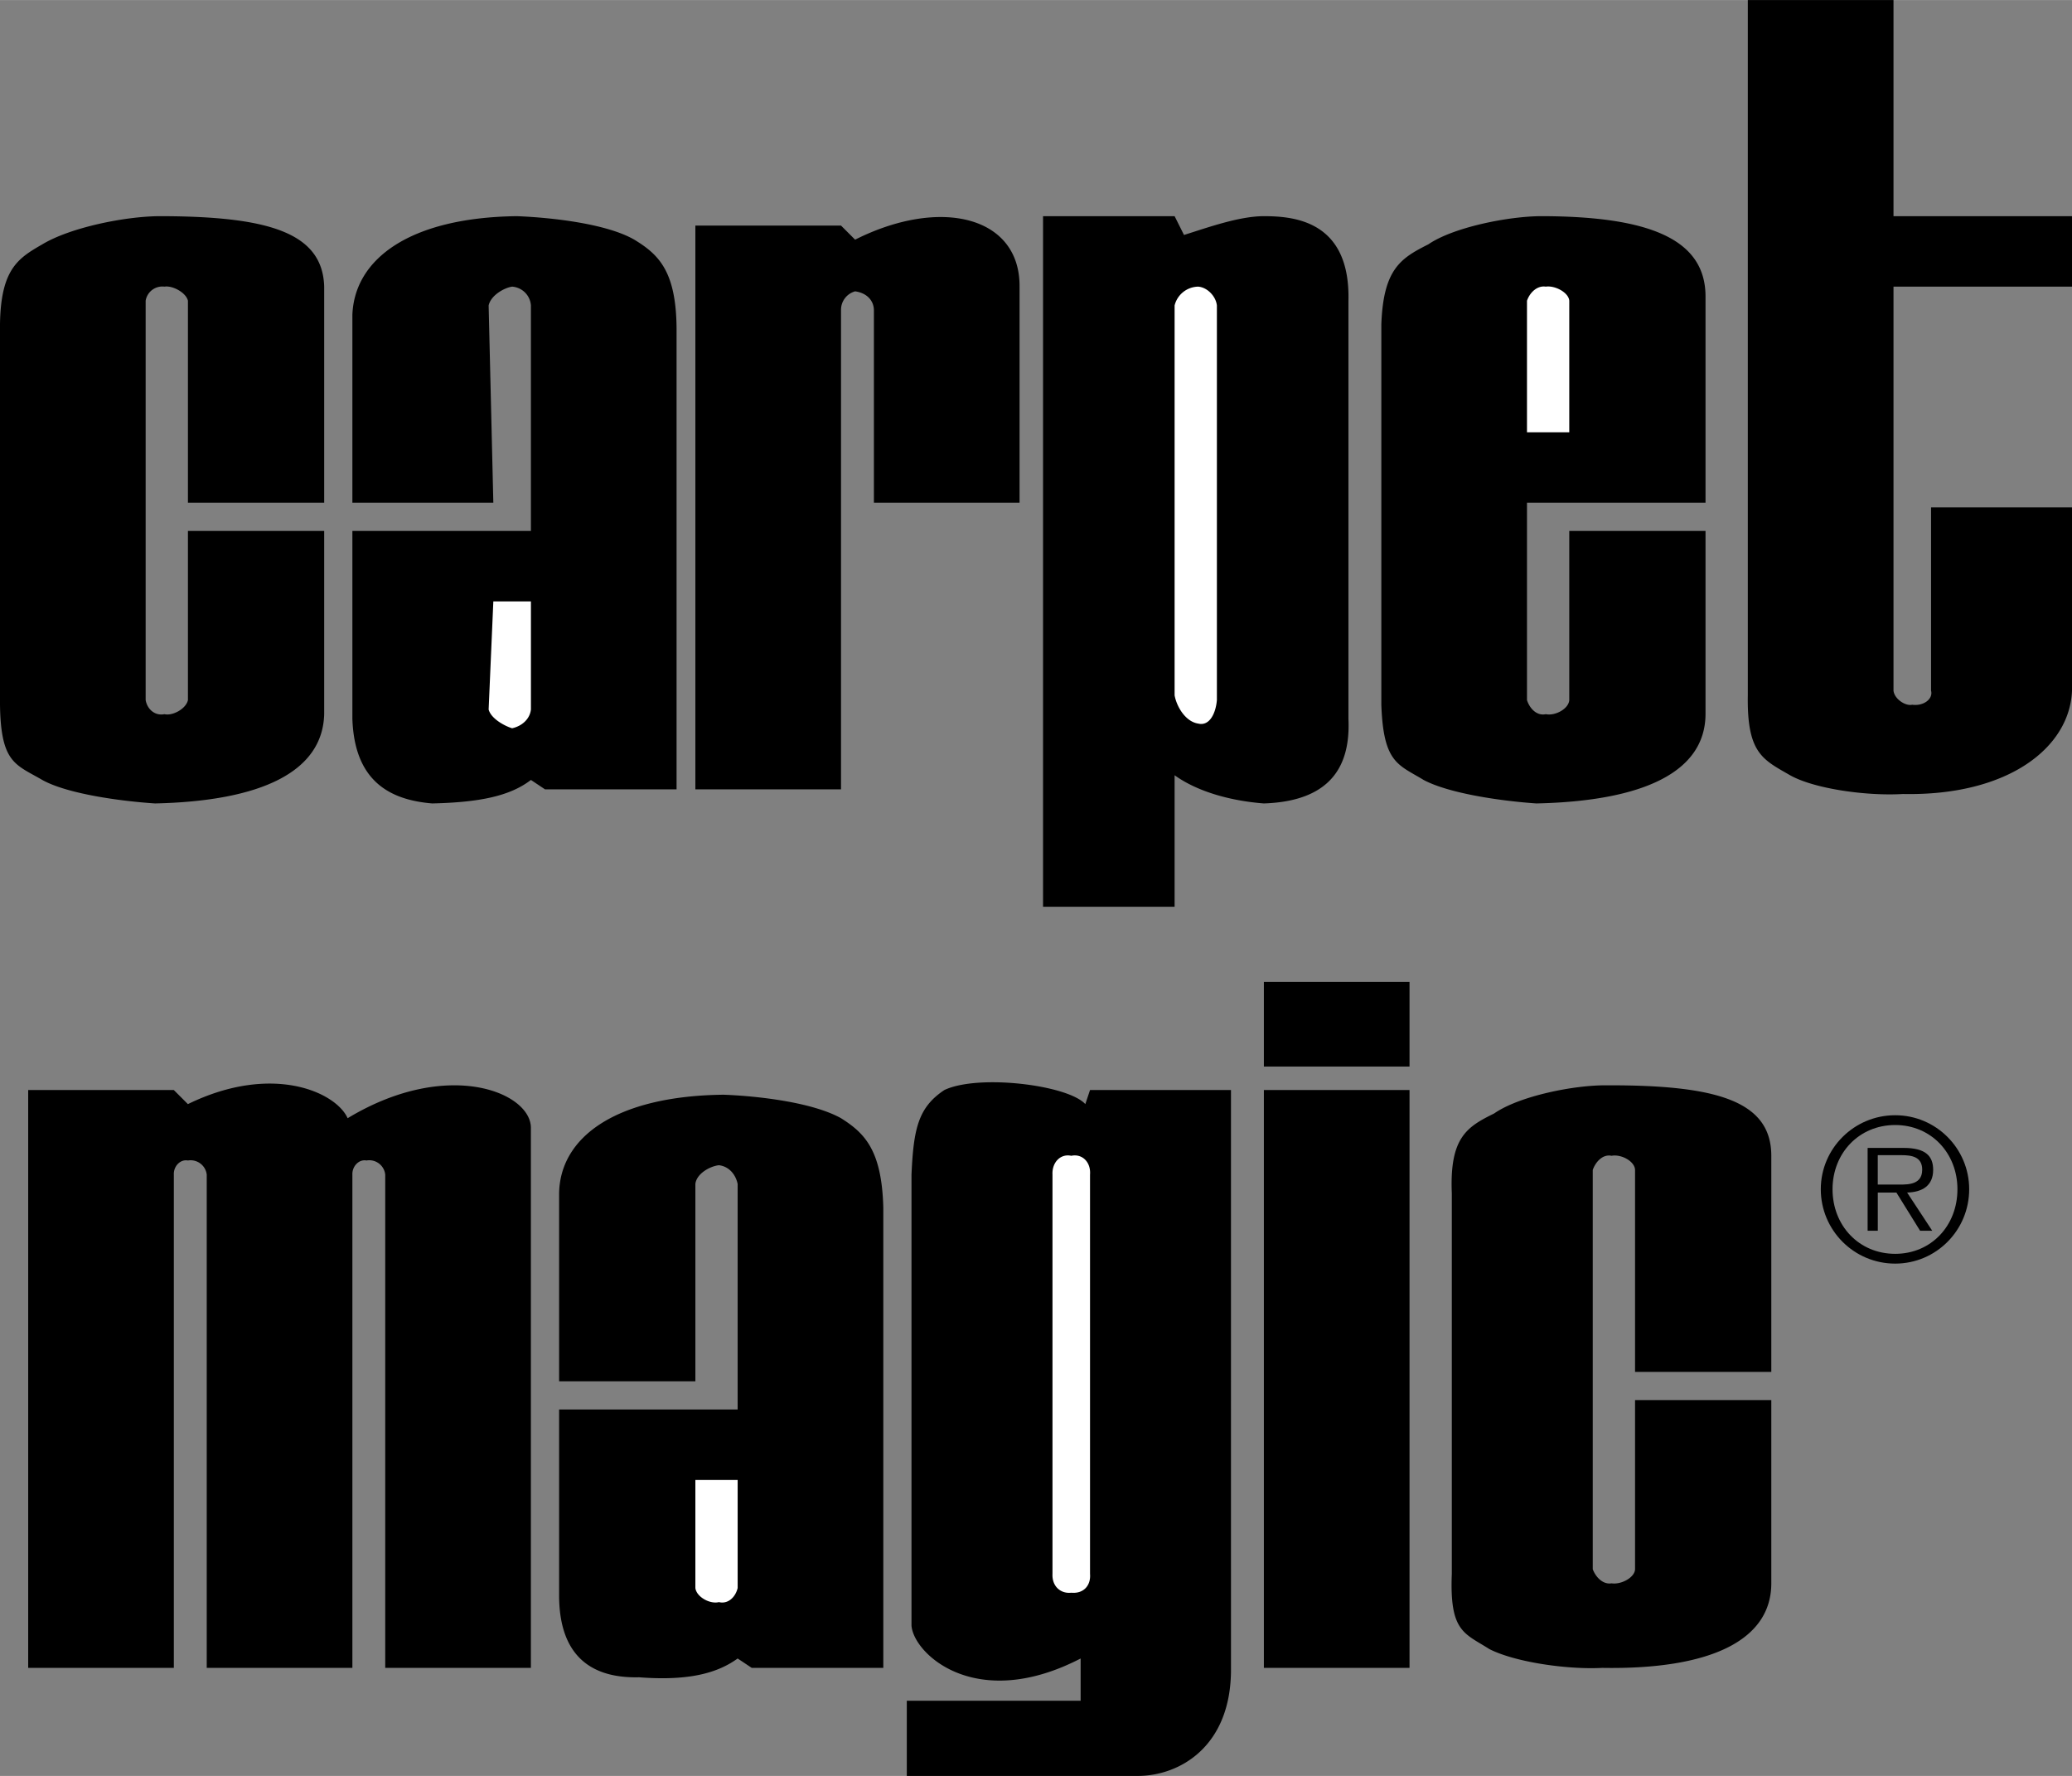 <svg xmlns="http://www.w3.org/2000/svg" width="2500" height="2143" viewBox="0 0 52.92 45.36"><rect x="0" y="0" width="52.92" height="45.36" fill="#808080" stroke="none"/><path d="M18.84 30.24c-.055-.266-.243-.454-.479-.479-.228.025-.571.214-.601.479v5.04h-3.48v-4.8c.022-1.426 1.429-2.488 4.2-2.52.854.032 2.26.188 3 .6.598.378 1.041.807 1.08 2.28V42.6H19.2l-.36-.24c-.569.413-1.35.569-2.52.48-1.143.027-2.018-.473-2.04-2.04V36h4.56v-5.76zM.72 27.84V42.6h3.72V30c-.01-.209.162-.397.36-.36a.414.414 0 0 1 .48.36v12.6H9V30c-.008-.209.165-.397.36-.36a.41.41 0 0 1 .479.36v12.6h3.72V28.8c-.007-.903-2.132-1.778-4.68-.24-.296-.663-1.921-1.413-4.08-.36l-.36-.36H.72zM32.28 25.08H36v2.16h-3.72zM32.28 27.84H36V42.6h-3.72zM26.04 7.32c.013-1.797-2.019-2.297-4.2-1.2l-.36-.36h-3.72v14.4h3.72V7.92a.49.49 0 0 1 .36-.48c.288.038.476.226.48.48v4.92h3.72V7.32zM48.36 0h-3.72v17.76c-.024 1.481.381 1.637 1.08 2.04.614.347 1.958.535 2.88.479 2.703.055 4.265-1.195 4.32-2.64v-4.68h-3.6v4.68c.058.212-.192.4-.48.36-.175.04-.457-.148-.479-.36V7.32h4.56v-1.8h-4.56V0zM0 8.28c.021-1.413.465-1.686 1.08-2.04.723-.436 2.129-.717 3-.72 2.753.002 4.16.409 4.2 1.8v5.52H4.8V7.68c-.047-.206-.391-.394-.6-.36a.432.432 0 0 0-.48.36v10.2c.038.222.226.41.48.36.209.05.553-.138.6-.36v-4.32h3.48v4.68c-.04 1.47-1.603 2.22-4.32 2.28-.907-.06-2.251-.248-2.88-.6C.396 19.522.021 19.492 0 18V8.28zM39 17.88c.07.222.258.41.48.36.242.05.586-.138.6-.36v-4.32h3.48v4.68c-.007 1.47-1.57 2.22-4.32 2.28-.875-.06-2.219-.248-2.88-.6-.652-.397-1.027-.428-1.08-1.92V8.28c.053-1.413.496-1.686 1.2-2.04.635-.436 2.041-.717 2.88-.72 2.786.002 4.192.597 4.2 2.04v5.28H39v5.04zM26.64 23.16V5.52H30l.24.48c.625-.196 1.406-.478 2.04-.48.741.002 2.21.097 2.16 2.16v10.68c.05 1.1-.356 2.1-2.16 2.16-.79-.06-1.665-.278-2.28-.72v3.359h-3.36zM31.44 42.6c.019 2.017-1.325 2.767-2.4 2.76h-5.88v-1.92h4.44v-1.08c-2.672 1.382-4.267-.118-4.32-.84V30c.053-1.165.168-1.714.84-2.16.87-.411 3.151-.13 3.6.36l.12-.36h3.6V42.6zM13.56 7.8a.518.518 0 0 0-.48-.48c-.197.028-.541.217-.6.48l.12 5.04H9v-4.8c.053-1.423 1.459-2.486 4.2-2.52.884.034 2.29.19 3 .6.628.381 1.071.81 1.08 2.28v11.76h-3.36l-.36-.24c-.539.415-1.32.572-2.52.6-1.112-.091-1.987-.591-2.04-2.16v-4.8h4.56V7.8zM37.08 30.48c-.059-1.426.384-1.698 1.08-2.04.643-.448 2.048-.73 2.88-.72 2.794-.01 4.2.396 4.2 1.8v5.52h-3.48v-5.16c-.006-.218-.351-.407-.6-.36-.215-.047-.402.142-.48.36v10.2c.078.209.266.397.48.36.249.038.593-.15.6-.36v-4.32h3.48v4.68c0 1.458-1.562 2.208-4.32 2.16-.867.047-2.211-.14-2.88-.48-.644-.41-1.019-.44-.96-1.92v-9.72z"/><path d="M18.84 37.8h-1.08v2.76c.029.229.373.417.601.36.236.058.425-.13.479-.36V37.8zM39 11.04h1.08V7.68c-.014-.206-.358-.395-.6-.36-.222-.034-.41.154-.48.36v3.36zM30 17.76c.053.288.276.669.6.72.296.074.453-.27.48-.6V7.8c-.027-.241-.252-.465-.48-.48a.632.632 0 0 0-.6.48v9.96zM27.84 40.2V30c.025-.316-.199-.54-.479-.48-.271-.06-.495.164-.48.48v10.2c-.015.318.209.51.48.48.317.03.504-.188.479-.48zM13.56 15.36h-.96l-.12 2.76c.059.232.403.42.6.48.267-.06.455-.248.48-.48v-2.76z" fill="#fff"/><path d="M48.404 32.274c1.045 0 1.89-.85 1.89-1.9 0-1.04-.845-1.89-1.89-1.89-1.05 0-1.9.85-1.9 1.89 0 1.05.85 1.9 1.9 1.9zm0-.25c-.925 0-1.6-.72-1.6-1.65 0-.92.675-1.64 1.6-1.64.92 0 1.59.72 1.59 1.64.001.93-.669 1.65-1.59 1.65zm.305-1.565c.375-.01.665-.165.665-.58 0-.35-.19-.56-.75-.56H47.7v2.115h.26v-.975h.475l.605.975h.31l-.641-.975zm-.75-.205v-.75h.605c.26 0 .53.04.53.37 0 .43-.44.38-.74.38h-.395z"/></svg>